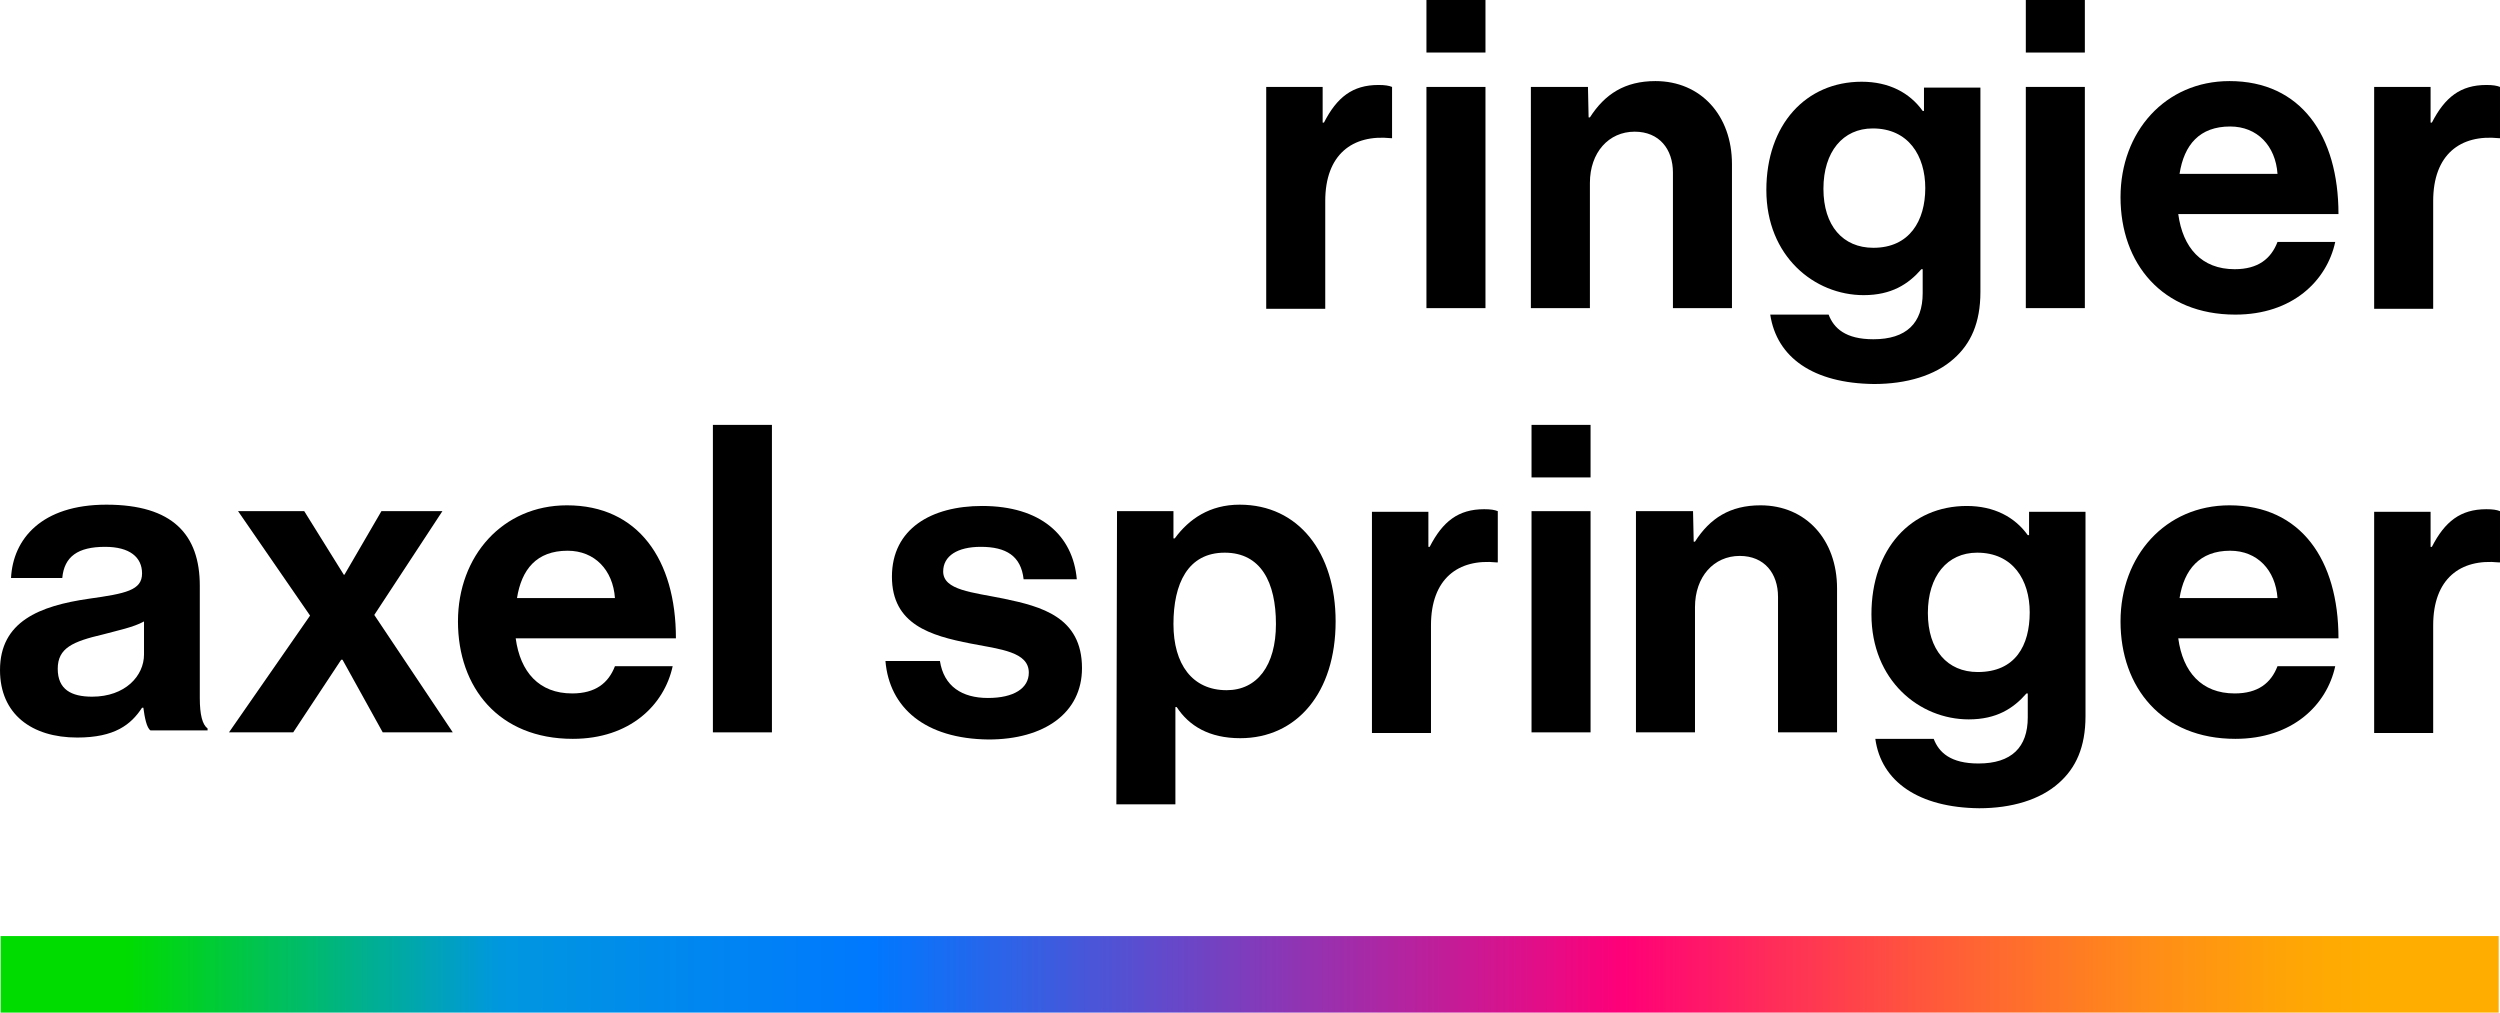 <?xml version="1.0" encoding="utf-8"?>
<svg viewBox="587 64.5 385.4 156.1" width="385.4" height="156.1" xmlns="http://www.w3.org/2000/svg">
  <defs>
    <style type="text/css">
	.st0{fill:url(#SVGID_1_);}
</style>
  </defs>
  <linearGradient id="SVGID_1_" gradientUnits="userSpaceOnUse" x1="587.102" y1="97.032" x2="972.229" y2="97.032" gradientTransform="matrix(1, 0, 0, -1, 0, 311.69)">
    <stop offset="0.05" style="stop-color:#00DC00"/>
    <stop offset="0.2" style="stop-color:#0097DF"/>
    <stop offset="0.35" style="stop-color:#0078FF"/>
    <stop offset="0.65" style="stop-color:#FF0078"/>
    <stop offset="0.711" style="stop-color:#FF2E58"/>
    <stop offset="0.792" style="stop-color:#FF6532"/>
    <stop offset="0.861" style="stop-color:#FF8D17"/>
    <stop offset="0.916" style="stop-color:#FFA506"/>
    <stop offset="0.95" style="stop-color:#FFAE00"/>
  </linearGradient>
  <g>
    <g>
      <path d="M790.9,83.4h0.2c2-3.9,4.4-5.8,8.4-5.8c1,0,1.6,0.1,2.1,0.3v7.9h-0.2c-5.9-0.6-10.1,2.5-10.1,9.7v16.6h-9.1V77.9h8.7V83.4 z"/>
      <path d="M806.9,77.9h9.1V112h-9.1V77.9z M806.9,64.5h9.1v8.1h-9.1V64.5z"/>
      <path d="M831.9,82.6h0.2c2.3-3.6,5.4-5.6,10.1-5.6c7,0,11.8,5.3,11.8,12.8V112h-9.1V91.1c0-3.6-2.1-6.3-5.9-6.3 c-4,0-6.9,3.2-6.9,7.9v19.3h-9.1V77.9h8.8L831.9,82.6L831.9,82.6z"/>
      <path d="M883.8,93.5c0-5-2.6-9.2-8.1-9.2c-4.6,0-7.6,3.6-7.6,9.3s3,9.1,7.7,9.1C881.4,102.7,883.8,98.5,883.8,93.5 M859.9,113h9 c0.8,2.1,2.6,3.8,6.9,3.8c5.1,0,7.6-2.5,7.6-7.1V106h-0.2c-2,2.3-4.6,4-8.9,4c-7.6,0-15-6-15-16.2c0-10.1,6.1-16.7,14.7-16.7 c4.2,0,7.4,1.7,9.4,4.5h0.2v-3.6h8.7v31.5c0,4.8-1.5,8-4.1,10.3c-2.9,2.6-7.3,3.9-12.3,3.9C866.5,123.6,860.9,119.6,859.9,113"/>
      <path d="M899.3,77.9h9.1V112h-9.1V77.9z M899.3,64.5h9.1v8.1h-9.1V64.5z"/>
      <path d="M923,91.3h15.1c-0.3-4.3-3.1-7.3-7.3-7.3C926.1,84,923.7,86.8,923,91.3 M913.9,94.9c0-10.1,6.9-17.9,16.8-17.9 c11,0,16.8,8.4,16.8,20.5h-24.7c0.7,5.2,3.6,8.5,8.7,8.5c3.6,0,5.6-1.6,6.6-4.2h8.9c-1.3,6-6.6,11.2-15.4,11.2 C920.3,113,913.9,105.1,913.9,94.9"/>
      <path d="M961.7,83.4h0.2c2-3.9,4.4-5.8,8.4-5.8c1,0,1.6,0.1,2.1,0.3v7.9h-0.2c-5.9-0.6-10.1,2.5-10.1,9.7v16.6H953V77.9h8.7V83.4 L961.7,83.4z"/>
      <path d="M609.2,165.4v-5.1c-1.6,0.9-4.1,1.4-6.3,2c-4.7,1.1-7,2.1-7,5.3s2.1,4.3,5.3,4.3C606.3,171.9,609.2,168.7,609.2,165.4 M609.1,173.6h-0.2c-1.7,2.6-4.2,4.6-10,4.6c-7,0-11.9-3.6-11.9-10.4c0-7.5,6.1-9.9,13.7-11c5.7-0.8,8.2-1.3,8.2-3.9 c0-2.5-1.9-4.1-5.7-4.1c-4.2,0-6.3,1.5-6.6,4.8h-7.9c0.3-6,4.7-11.3,14.7-11.3c10.2,0,14.4,4.6,14.4,12.5v17.3 c0,2.6,0.4,4.1,1.2,4.7v0.3h-8.8C609.6,176.7,609.3,175.1,609.1,173.6"/>
      <polygon points="634.8,159.4 623.7,143.3 633.9,143.3 640,153.1 640.1,153.1 645.8,143.3 655.2,143.3 644.7,159.3 656.8,177.4 &#10;&#9;&#9;&#9;646,177.4 639.8,166.2 639.6,166.2 632.2,177.4 622.3,177.4 &#9;&#9;"/>
      <path d="M666.7,156.7h15.1c-0.3-4.3-3.1-7.3-7.3-7.3C669.7,149.4,667.4,152.3,666.7,156.7 M657.6,160.3c0-10.1,6.9-17.9,16.8-17.9 c11,0,16.8,8.4,16.8,20.5h-24.7c0.7,5.2,3.6,8.5,8.7,8.5c3.6,0,5.6-1.6,6.6-4.2h8.9c-1.3,6-6.6,11.2-15.4,11.2 C663.9,178.4,657.6,170.5,657.6,160.3"/>
      <rect x="696.9" y="130" width="9.1" height="47.4"/>
      <path d="M723.5,166.4h8.4c0.6,3.9,3.4,5.7,7.4,5.7c4,0,6.3-1.5,6.3-3.9c0-3.2-4.3-3.6-9-4.5c-6.1-1.2-12.1-2.9-12.1-10.3 c0-7.4,6.1-10.9,13.9-10.9c9,0,14,4.5,14.6,11.3h-8.2c-0.4-3.6-2.7-5-6.6-5c-3.6,0-5.8,1.4-5.8,3.8c0,2.9,4.5,3.2,9.4,4.2 c5.7,1.2,12,2.8,12,10.7c0,6.9-5.8,11-14.4,11C729.6,178.4,724.1,173.6,723.5,166.4"/>
      <path d="M783.7,160.7c0-6.4-2.3-11-7.9-11c-5.7,0-7.9,4.8-7.9,11c0,6.2,2.9,10.2,8.2,10.2C780.8,170.9,783.7,167.1,783.7,160.7 M759.2,143.3h8.7v4.2h0.2c2.2-3,5.4-5.2,10-5.2c9.1,0,14.8,7.4,14.8,18c0,11-6,18-14.7,18c-4.8,0-7.9-1.9-9.8-4.8h-0.2v15h-9.1 L759.2,143.3L759.2,143.3z"/>
      <path d="M807.2,148.8h0.2c2-3.9,4.4-5.8,8.4-5.8c1,0,1.6,0.1,2.1,0.3v7.9h-0.2c-5.9-0.6-10.1,2.5-10.1,9.7v16.6h-9.1v-34.1h8.7 V148.8z"/>
      <path d="M823.1,143.3h9.1v34.1h-9.1V143.3z M823.1,130h9.1v8.1h-9.1V130z"/>
      <path d="M848.1,148h0.2c2.3-3.6,5.4-5.6,10.1-5.6c7,0,11.8,5.3,11.8,12.8v22.2h-9.1v-20.9c0-3.6-2.1-6.3-5.9-6.3 c-4,0-6.9,3.2-6.9,7.9v19.3h-9.1v-34.1h8.8L848.1,148L848.1,148z"/>
      <path d="M899.9,158.9c0-5-2.6-9.2-8.1-9.2c-4.6,0-7.6,3.6-7.6,9.3s3,9.1,7.7,9.1C897.7,168.1,899.9,164,899.9,158.9 M876.1,178.4 h9c0.8,2.1,2.6,3.8,6.9,3.8c5.1,0,7.6-2.5,7.6-7.1v-3.7h-0.2c-2,2.3-4.6,4-8.9,4c-7.6,0-15-6-15-16.2c0-10.1,6.1-16.7,14.7-16.7 c4.2,0,7.4,1.7,9.4,4.5h0.2v-3.6h8.7v31.5c0,4.8-1.5,8-4.1,10.3c-2.9,2.6-7.3,3.9-12.3,3.9C882.8,189,877,185,876.1,178.4"/>
      <path d="M923,156.7h15.1c-0.3-4.3-3.1-7.3-7.3-7.3C926.1,149.4,923.7,152.3,923,156.7 M913.9,160.3c0-10.1,6.9-17.9,16.8-17.9 c11,0,16.8,8.4,16.8,20.5h-24.7c0.7,5.2,3.6,8.5,8.7,8.5c3.6,0,5.6-1.6,6.6-4.2h8.9c-1.3,6-6.6,11.2-15.4,11.2 C920.3,178.4,913.9,170.5,913.9,160.3"/>
      <path d="M961.7,148.8h0.2c2-3.9,4.4-5.8,8.4-5.8c1,0,1.6,0.1,2.1,0.3v7.9h-0.2c-5.9-0.6-10.1,2.5-10.1,9.7v16.6H953v-34.1h8.7 V148.8L961.7,148.8z"/>
    </g>
    <rect x="587.1" y="208.8" class="st0" width="385.1" height="11.8"/>
  </g>
</svg>